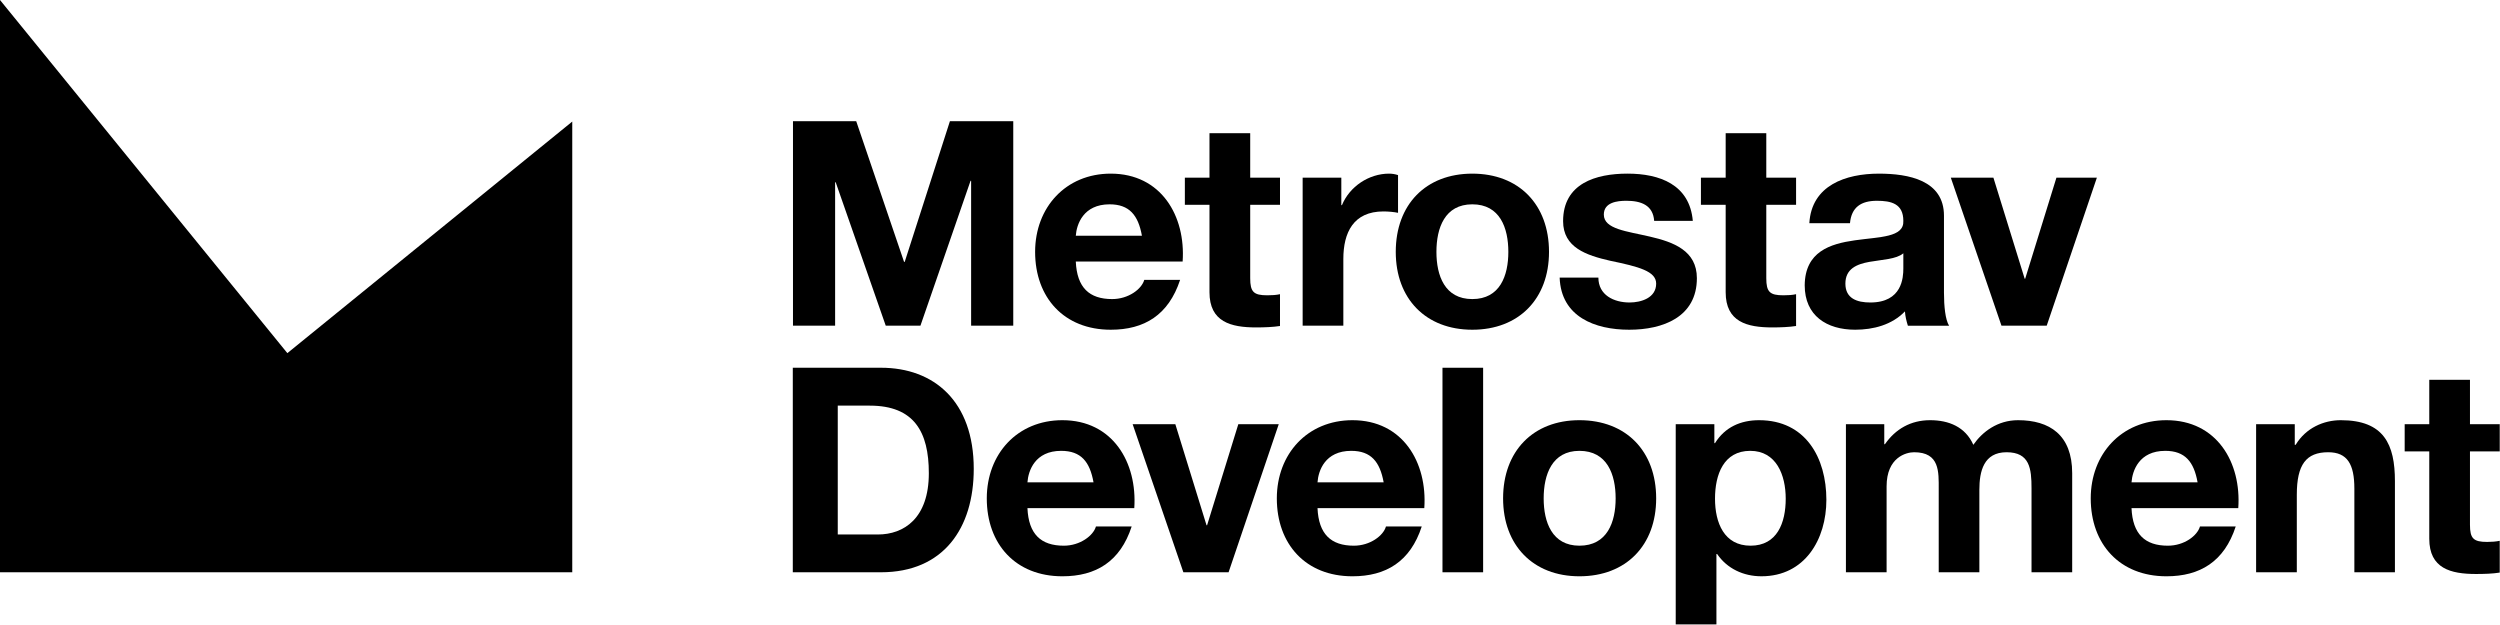 <?xml version="1.0" encoding="UTF-8"?>
<svg xmlns="http://www.w3.org/2000/svg" width="584" height="146" viewBox="0 0 584 146" fill="none">
  <path d="M185.24 28.31H200.011L211.188 61.172H211.342L221.901 28.31H236.698V76.081H226.854V42.239H226.719L215.013 76.081H206.909L195.217 42.571H195.083V76.081H185.24V28.31Z" fill="black"></path>
  <path d="M266.755 55.074C265.888 50.269 263.819 47.73 259.197 47.73C253.054 47.73 251.496 52.407 251.305 55.074H266.755ZM251.305 61.093C251.575 67.185 254.456 69.864 259.803 69.864C263.618 69.864 266.7 67.526 267.301 65.376H275.675C272.964 73.609 267.301 77.025 259.469 77.025C248.567 77.025 241.803 69.53 241.803 58.834C241.803 48.457 248.963 40.561 259.469 40.561C271.253 40.561 277.002 50.465 276.263 61.093H251.305Z" fill="black"></path>
  <path d="M292.048 41.498H299.007V47.845H292.048V64.982C292.048 68.195 292.84 68.982 296.047 68.982C297.118 68.982 298.134 68.922 299.007 68.723V76.153C297.395 76.408 295.321 76.487 293.428 76.487C287.563 76.487 282.535 75.216 282.535 68.267V47.845H276.783V41.498H282.535V31.123H292.048V41.498Z" fill="black"></path>
  <path d="M304.299 41.498H313.332V47.921H313.481C315.267 43.569 319.768 40.561 324.496 40.561C325.236 40.561 325.918 40.689 326.581 40.902V49.715C325.705 49.524 324.311 49.391 323.175 49.391C316.146 49.391 313.804 54.339 313.804 60.503V76.082H304.299V41.498Z" fill="black"></path>
  <path d="M343.933 69.864C350.408 69.864 352.348 64.379 352.348 58.838C352.348 53.272 350.408 47.729 343.933 47.729C337.481 47.729 335.549 53.272 335.549 58.838C335.549 64.379 337.481 69.864 343.933 69.864ZM343.933 40.562C354.811 40.562 361.849 47.779 361.849 58.838C361.849 69.799 354.811 77.025 343.933 77.025C333.077 77.025 326.049 69.799 326.049 58.838C326.049 47.779 333.077 40.562 343.933 40.562Z" fill="black"></path>
  <path d="M373.383 64.851C373.383 68.92 376.977 70.661 380.67 70.661C383.354 70.661 386.88 69.602 386.88 66.251C386.88 63.369 382.874 62.307 376.123 60.91C370.562 59.638 365.14 57.824 365.14 51.665C365.14 42.845 372.78 40.56 380.185 40.56C387.689 40.56 394.704 43.106 395.441 51.597H386.415C386.153 47.921 383.354 46.902 379.918 46.902C377.79 46.902 374.654 47.258 374.654 50.129C374.654 53.537 380.064 54.013 385.415 55.27C390.957 56.549 396.391 58.559 396.391 64.981C396.391 74.088 388.429 77.025 380.587 77.025C372.564 77.025 364.665 74.002 364.334 64.851H373.383Z" fill="black"></path>
  <path d="M412.605 41.498H419.564V47.845H412.605V64.982C412.605 68.195 413.414 68.982 416.61 68.982C417.678 68.982 418.69 68.922 419.564 68.723V76.153C417.958 76.408 415.88 76.487 414.023 76.487C408.128 76.487 403.117 75.216 403.117 68.267V47.845H397.336V41.498H403.117V31.123H412.605V41.498Z" fill="black"></path>
  <path d="M444.619 59.169C442.984 60.562 439.656 60.644 436.708 61.169C433.761 61.697 431.083 62.779 431.083 66.251C431.083 69.747 433.815 70.661 436.912 70.661C444.332 70.661 444.619 64.851 444.619 62.707V59.169ZM422.662 52.138C423.177 43.299 431.15 40.563 438.912 40.563C445.818 40.563 454.112 42.088 454.112 50.389V68.386C454.112 71.527 454.427 74.681 455.304 76.084H445.681C445.343 75.006 445.063 73.881 444.995 72.739C441.984 75.881 437.629 77.022 433.364 77.022C426.729 77.022 421.58 73.75 421.58 66.651C421.719 50.918 444.995 59.369 444.619 51.596C444.619 47.574 441.787 46.903 438.445 46.903C434.77 46.903 432.496 48.387 432.155 52.138H422.662Z" fill="black"></path>
  <path d="M478.112 76.081H467.543L455.707 41.498H465.658L472.964 65.106H473.084L480.384 41.498H489.832L478.112 76.081Z" fill="black"></path>
  <path d="M195.7 124.857H205.057C211.142 124.857 216.975 121.106 216.975 110.535C216.975 100.902 213.559 94.756 203.183 94.756H195.7V124.857ZM185.197 85.904H205.795C218.182 85.904 227.468 93.742 227.468 109.532C227.468 123.388 220.394 133.683 205.795 133.683H185.197V85.904Z" fill="black"></path>
  <path d="M255.445 112.67C254.585 107.862 252.535 105.318 247.89 105.318C241.753 105.318 240.205 109.987 240.011 112.67H255.445ZM240.011 118.703C240.275 124.775 243.15 127.474 248.515 127.474C252.297 127.474 255.403 125.129 256.012 122.985H264.358C261.683 131.201 256.012 134.621 248.167 134.621C237.254 134.621 230.512 127.126 230.512 116.424C230.512 106.049 237.647 98.157 248.167 98.157C259.951 98.157 265.689 108.053 264.968 118.703H240.011Z" fill="black"></path>
  <path d="M286.997 133.683H276.435L264.586 99.09H274.558L281.849 122.709H281.973L289.272 99.09H298.716L286.997 133.683Z" fill="black"></path>
  <path d="M323.221 112.67C322.348 107.862 320.267 105.318 315.652 105.318C309.501 105.318 307.959 109.987 307.771 112.67H323.221ZM307.771 118.703C308.032 124.775 310.92 127.474 316.262 127.474C320.059 127.474 323.164 125.129 323.76 122.985H332.119C329.451 131.201 323.76 134.621 315.93 134.621C305.015 134.621 298.266 127.126 298.266 116.424C298.266 106.049 305.416 98.157 315.93 98.157C327.707 98.157 333.458 108.053 332.716 118.703H307.771Z" fill="black"></path>
  <path d="M346.458 85.906H336.963V133.683H346.458V85.906Z" fill="black"></path>
  <path d="M368.954 127.473C375.448 127.473 377.415 121.975 377.415 116.424C377.415 110.859 375.448 105.318 368.954 105.318C362.556 105.318 360.601 110.859 360.601 116.424C360.601 121.975 362.556 127.473 368.954 127.473ZM368.954 98.156C379.868 98.156 386.882 105.392 386.882 116.424C386.882 127.385 379.868 134.621 368.954 134.621C358.135 134.621 351.123 127.385 351.123 116.424C351.123 105.392 358.135 98.156 368.954 98.156Z" fill="black"></path>
  <path d="M417.145 116.499C417.145 110.939 414.935 105.317 408.86 105.317C402.633 105.317 400.627 110.861 400.627 116.499C400.627 122.119 402.745 127.473 408.935 127.473C415.155 127.473 417.145 122.119 417.145 116.499ZM391.449 99.092H400.473V103.516H400.627C402.954 99.755 406.653 98.158 410.923 98.158C421.779 98.158 426.641 106.924 426.641 116.755C426.641 125.988 421.624 134.618 411.47 134.618C407.237 134.618 403.433 132.811 401.116 129.408H400.957V145.864H391.449V99.092Z" fill="black"></path>
  <path d="M431.207 99.09H440.165V103.77H440.318C442.782 100.228 446.336 98.157 450.877 98.157C455.215 98.157 459.1 99.701 460.972 103.908C463.045 100.903 466.605 98.157 471.409 98.157C478.767 98.157 484.063 101.575 484.063 110.537V133.683H474.564V114.072C474.564 109.462 474.147 105.644 468.734 105.644C463.383 105.644 462.379 110.118 462.379 114.417V133.683H452.884V114.276C452.884 110.264 453.156 105.644 447.132 105.644C445.254 105.644 440.709 106.854 440.709 113.613V133.683H431.207V99.09Z" fill="black"></path>
  <path d="M513.352 112.67C512.5 107.862 510.42 105.318 505.805 105.318C499.666 105.318 498.119 109.987 497.922 112.67H513.352ZM497.922 118.703C498.181 124.775 501.069 127.474 506.414 127.474C510.247 127.474 513.309 125.129 513.912 122.985H522.264C519.588 131.201 513.912 134.621 506.079 134.621C495.174 134.621 488.396 127.126 488.396 116.424C488.396 106.049 495.575 98.157 506.079 98.157C517.857 98.157 523.618 108.053 522.86 118.703H497.922Z" fill="black"></path>
  <path d="M527.027 99.09H536.057V103.908H536.267C538.647 99.96 542.804 98.157 546.806 98.157C556.924 98.157 559.455 103.834 559.455 112.399V133.683H549.979V114.145C549.979 108.464 548.359 105.644 543.867 105.644C538.716 105.644 536.535 108.524 536.535 115.551V133.683H527.027V99.09Z" fill="black"></path>
  <path d="M576.985 99.09H583.937V105.441H576.985V122.571C576.985 125.784 577.783 126.595 580.999 126.595C582.068 126.595 583.064 126.512 583.937 126.332V133.755C582.327 134.024 580.264 134.084 578.386 134.084C572.5 134.084 567.477 132.811 567.477 125.851V105.441H561.732V99.09H567.477V88.725H576.985V99.09Z" fill="black"></path>
  <path d="M133.679 28.398L67.126 82.493L0 0V133.678H133.679V28.398Z" fill="black"></path>
</svg>
